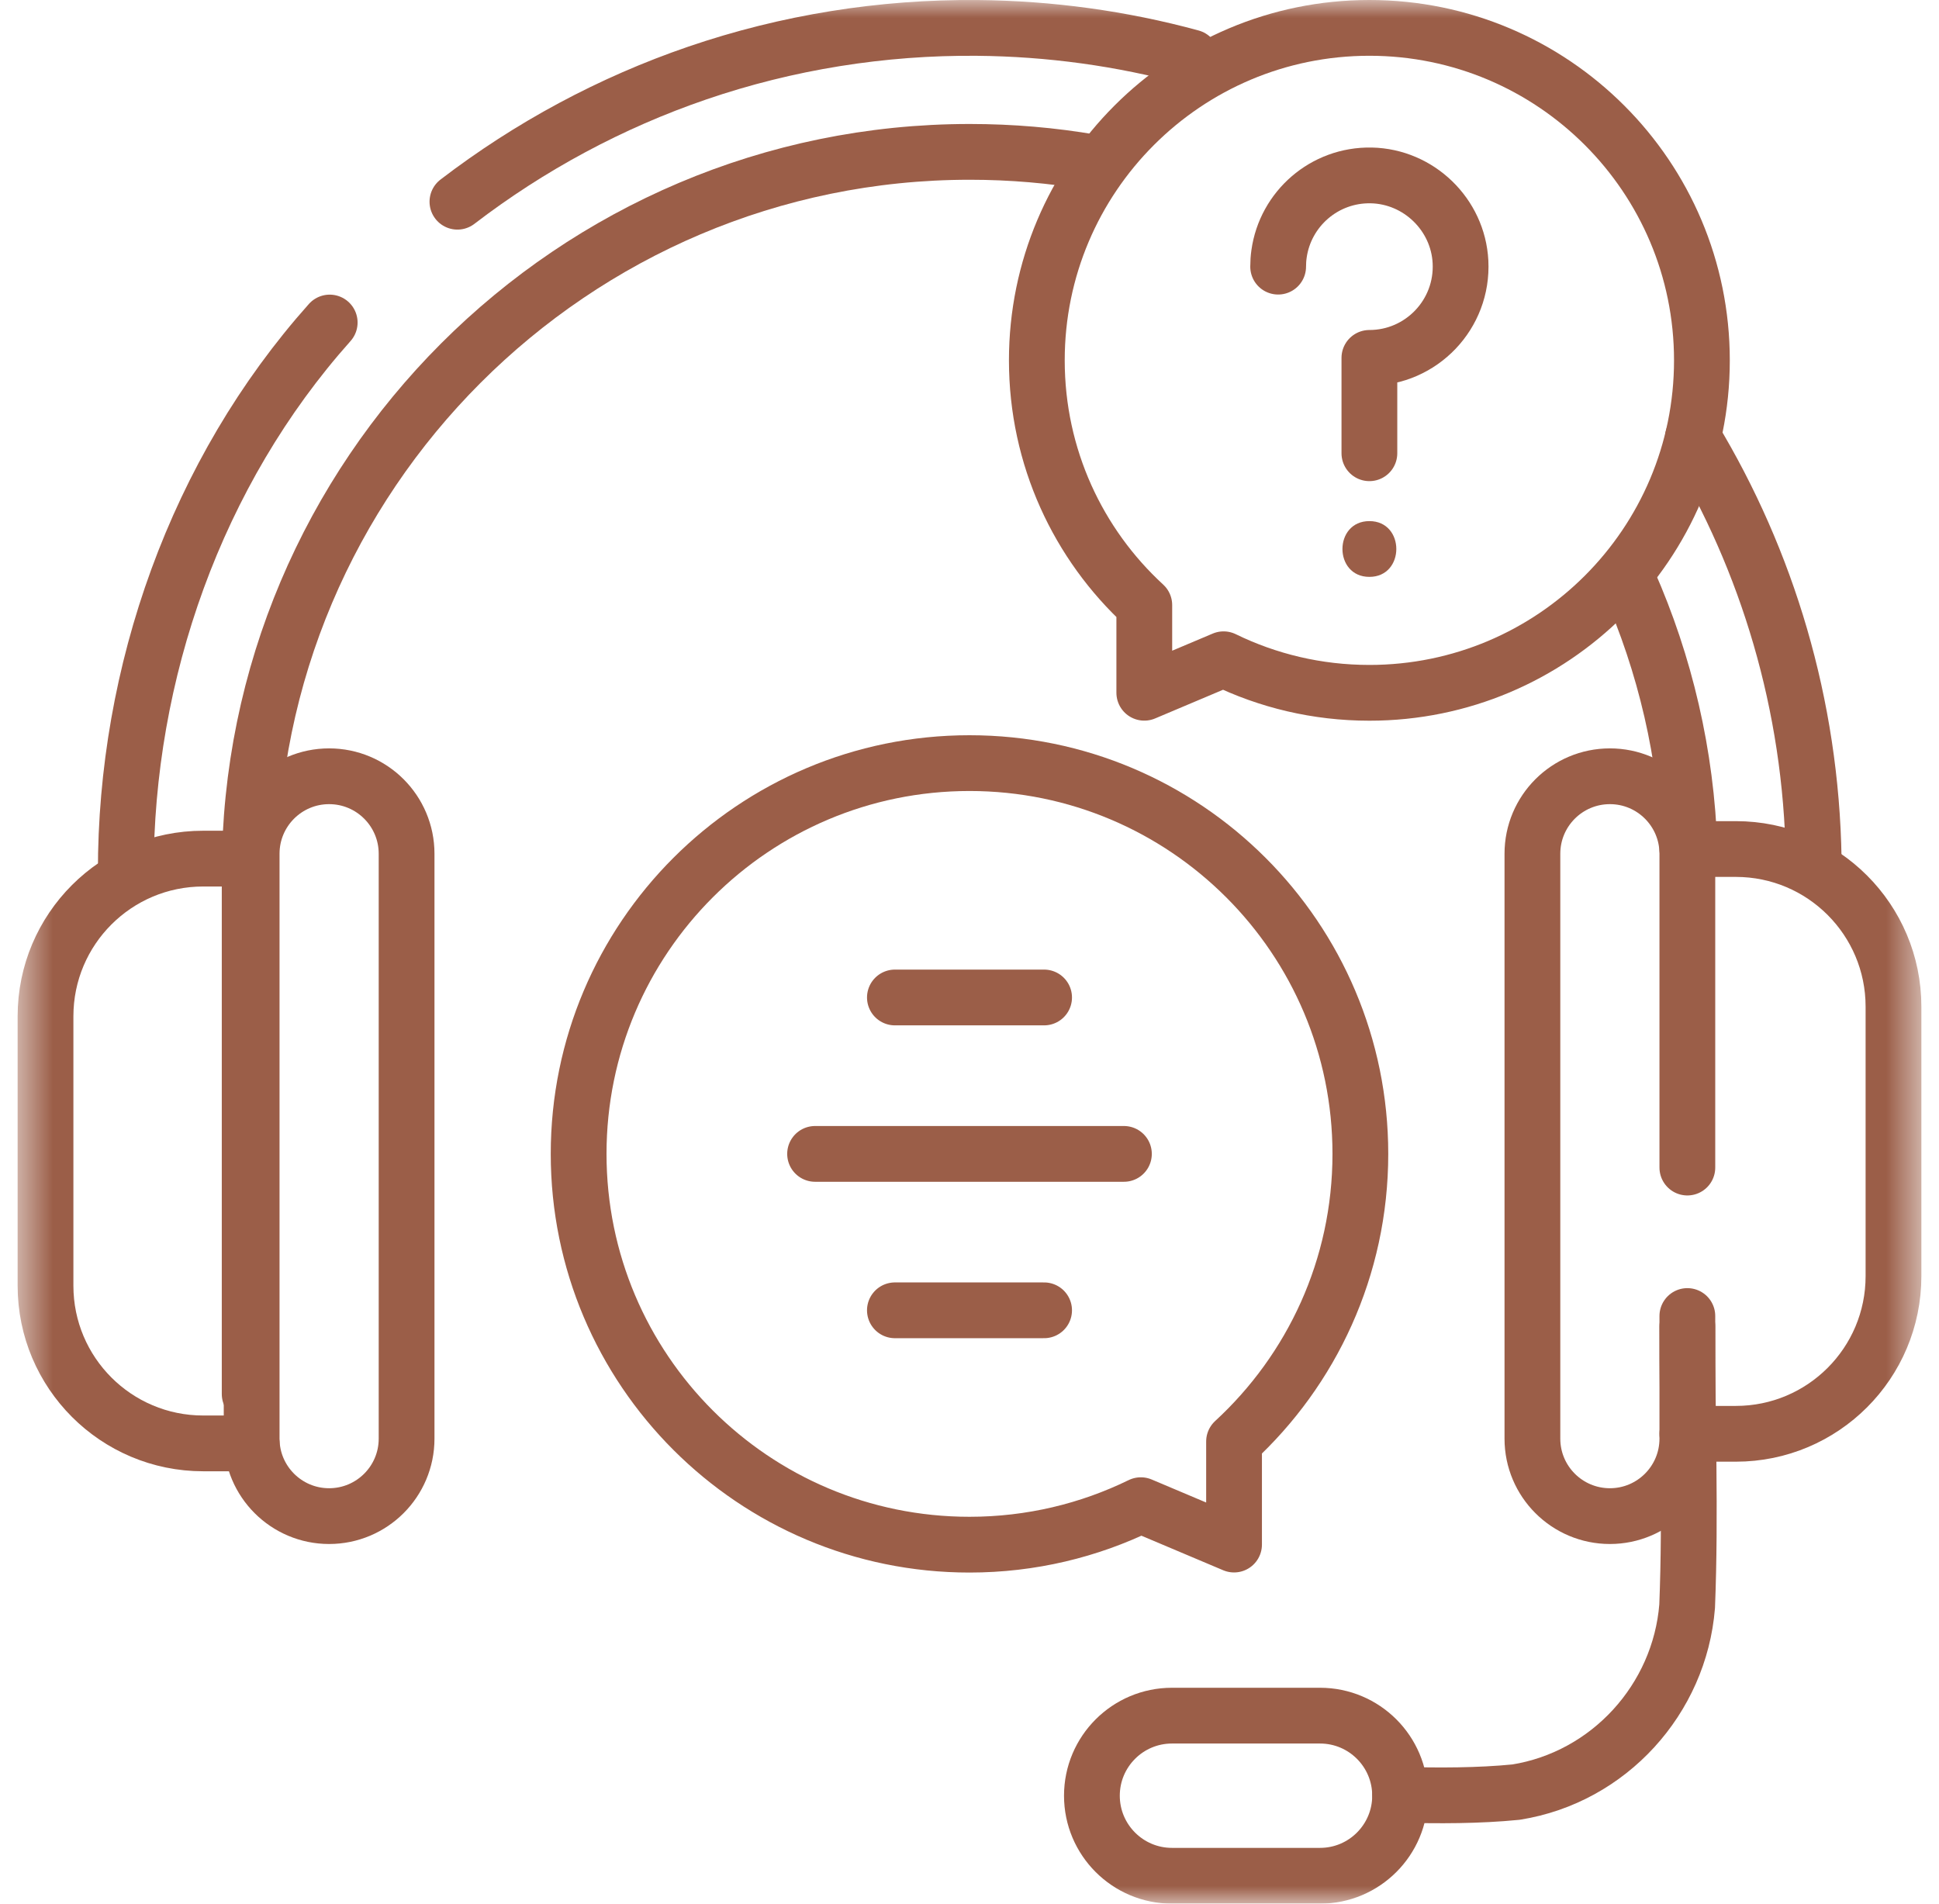 <svg xmlns="http://www.w3.org/2000/svg" width="55" height="54" viewBox="0 0 55 54" fill="none"><mask id="mask0_176_443" style="mask-type:luminance" maskUnits="userSpaceOnUse" x="0" y="0" width="55" height="54"><path d="M0.5 -3.8147e-06H54.5V54H0.5V-3.8147e-06Z" fill="white"></path></mask><g mask="url(#mask0_176_443)"><path d="M47.862 37.629C47.856 40.289 47.961 42.926 47.856 45.563C47.645 48.199 45.641 50.414 43.004 50.836C41.949 50.941 40.789 50.941 39.714 50.91" stroke="#9B5E48" stroke-width="1.582" stroke-miterlimit="10" stroke-linecap="round" stroke-linejoin="round"></path><path d="M33.243 53.209H37.443C38.697 53.209 39.714 52.192 39.714 50.938C39.714 49.684 38.697 48.667 37.443 48.667H33.243C31.989 48.667 30.972 49.684 30.972 50.938C30.972 52.192 31.989 53.209 33.243 53.209Z" stroke="#9B5E48" stroke-width="1.582" stroke-miterlimit="10" stroke-linecap="round" stroke-linejoin="round"></path><path d="M12.975 5.722C15.026 4.15 17.33 2.91 19.776 2.073C22.327 1.199 25.024 0.768 27.72 0.792C29.769 0.81 31.814 1.089 33.791 1.628" stroke="#9B5E48" stroke-width="1.582" stroke-miterlimit="10" stroke-linecap="round" stroke-linejoin="round"></path><path d="M3.568 24.748C3.559 19.09 5.563 13.395 9.352 9.149" stroke="#9B5E48" stroke-width="1.582" stroke-miterlimit="10" stroke-linecap="round" stroke-linejoin="round"></path><path d="M30.972 4.602C29.846 4.408 28.688 4.308 27.508 4.308C16.245 4.308 7.082 13.477 7.082 24.748V39.544" stroke="#9B5E48" stroke-width="1.582" stroke-miterlimit="10" stroke-linecap="round" stroke-linejoin="round"></path><path d="M47.923 24.082C47.837 21.393 47.228 18.833 46.197 16.5" stroke="#9B5E48" stroke-width="1.582" stroke-miterlimit="10" stroke-linecap="round" stroke-linejoin="round"></path><path d="M48.021 12.407C50.132 15.909 51.374 19.993 51.445 24.356" stroke="#9B5E48" stroke-width="1.582" stroke-miterlimit="10" stroke-linecap="round" stroke-linejoin="round"></path><path d="M7.082 24.356H5.763C3.293 24.356 1.291 26.358 1.291 28.828V36.472C1.291 38.942 3.293 40.944 5.763 40.944H7.138" stroke="#9B5E48" stroke-width="1.582" stroke-miterlimit="10" stroke-linecap="round" stroke-linejoin="round"></path><path d="M9.335 22.02C10.549 22.02 11.533 23.004 11.533 24.218V40.81C11.533 42.023 10.549 43.007 9.335 43.007C8.122 43.007 7.138 42.023 7.138 40.81V24.218C7.138 23.004 8.122 22.02 9.335 22.02Z" stroke="#9B5E48" stroke-width="1.582" stroke-miterlimit="10" stroke-linecap="round" stroke-linejoin="round"></path><path d="M47.862 40.672H49.237C51.707 40.672 53.709 38.67 53.709 36.2V28.556C53.709 26.086 51.707 24.084 49.237 24.084H47.862" stroke="#9B5E48" stroke-width="1.582" stroke-miterlimit="10" stroke-linecap="round" stroke-linejoin="round"></path><path d="M47.862 33.12V24.218C47.862 23.004 46.878 22.02 45.665 22.02C44.451 22.02 43.467 23.004 43.467 24.218V40.81C43.467 42.023 44.451 43.007 45.665 43.007C46.878 43.007 47.862 42.023 47.862 40.81V37.331" stroke="#9B5E48" stroke-width="1.582" stroke-miterlimit="10" stroke-linecap="round" stroke-linejoin="round"></path><path d="M27.5 21.647C33.623 21.647 38.587 26.61 38.587 32.732C38.587 35.96 37.206 38.865 35.004 40.891V43.814L32.36 42.697C30.893 43.414 29.243 43.817 27.5 43.817C21.377 43.817 16.413 38.854 16.413 32.732C16.413 26.61 21.377 21.647 27.5 21.647Z" stroke="#9B5E48" stroke-width="1.582" stroke-miterlimit="10" stroke-linecap="round" stroke-linejoin="round"></path><path d="M25.384 28.295H29.616" stroke="#9B5E48" stroke-width="1.582" stroke-miterlimit="10" stroke-linecap="round" stroke-linejoin="round"></path><path d="M25.384 37.169H29.616" stroke="#9B5E48" stroke-width="1.582" stroke-miterlimit="10" stroke-linecap="round" stroke-linejoin="round"></path><path d="M23.12 32.732H31.88" stroke="#9B5E48" stroke-width="1.582" stroke-miterlimit="10" stroke-linecap="round" stroke-linejoin="round"></path><path d="M38.843 0.791C33.633 0.791 29.41 5.014 29.41 10.222C29.41 12.969 30.584 15.441 32.458 17.164V19.651L34.707 18.701C35.956 19.311 37.359 19.653 38.843 19.653C44.052 19.653 48.275 15.431 48.275 10.222C48.275 5.014 44.052 0.791 38.843 0.791Z" stroke="#9B5E48" stroke-width="1.582" stroke-miterlimit="10" stroke-linecap="round" stroke-linejoin="round"></path><path d="M36.255 7.564C36.255 7.441 36.263 7.321 36.28 7.203C36.458 5.927 37.565 4.95 38.896 4.976C40.242 5.004 41.357 6.082 41.427 7.426C41.504 8.916 40.317 10.152 38.843 10.152V12.857" stroke="#9B5E48" stroke-width="1.582" stroke-miterlimit="10" stroke-linecap="round" stroke-linejoin="round"></path><path d="M38.843 16.364C39.861 16.364 39.862 14.782 38.843 14.782C37.825 14.782 37.823 16.364 38.843 16.364Z" fill="#9B5E48"></path></g></svg>